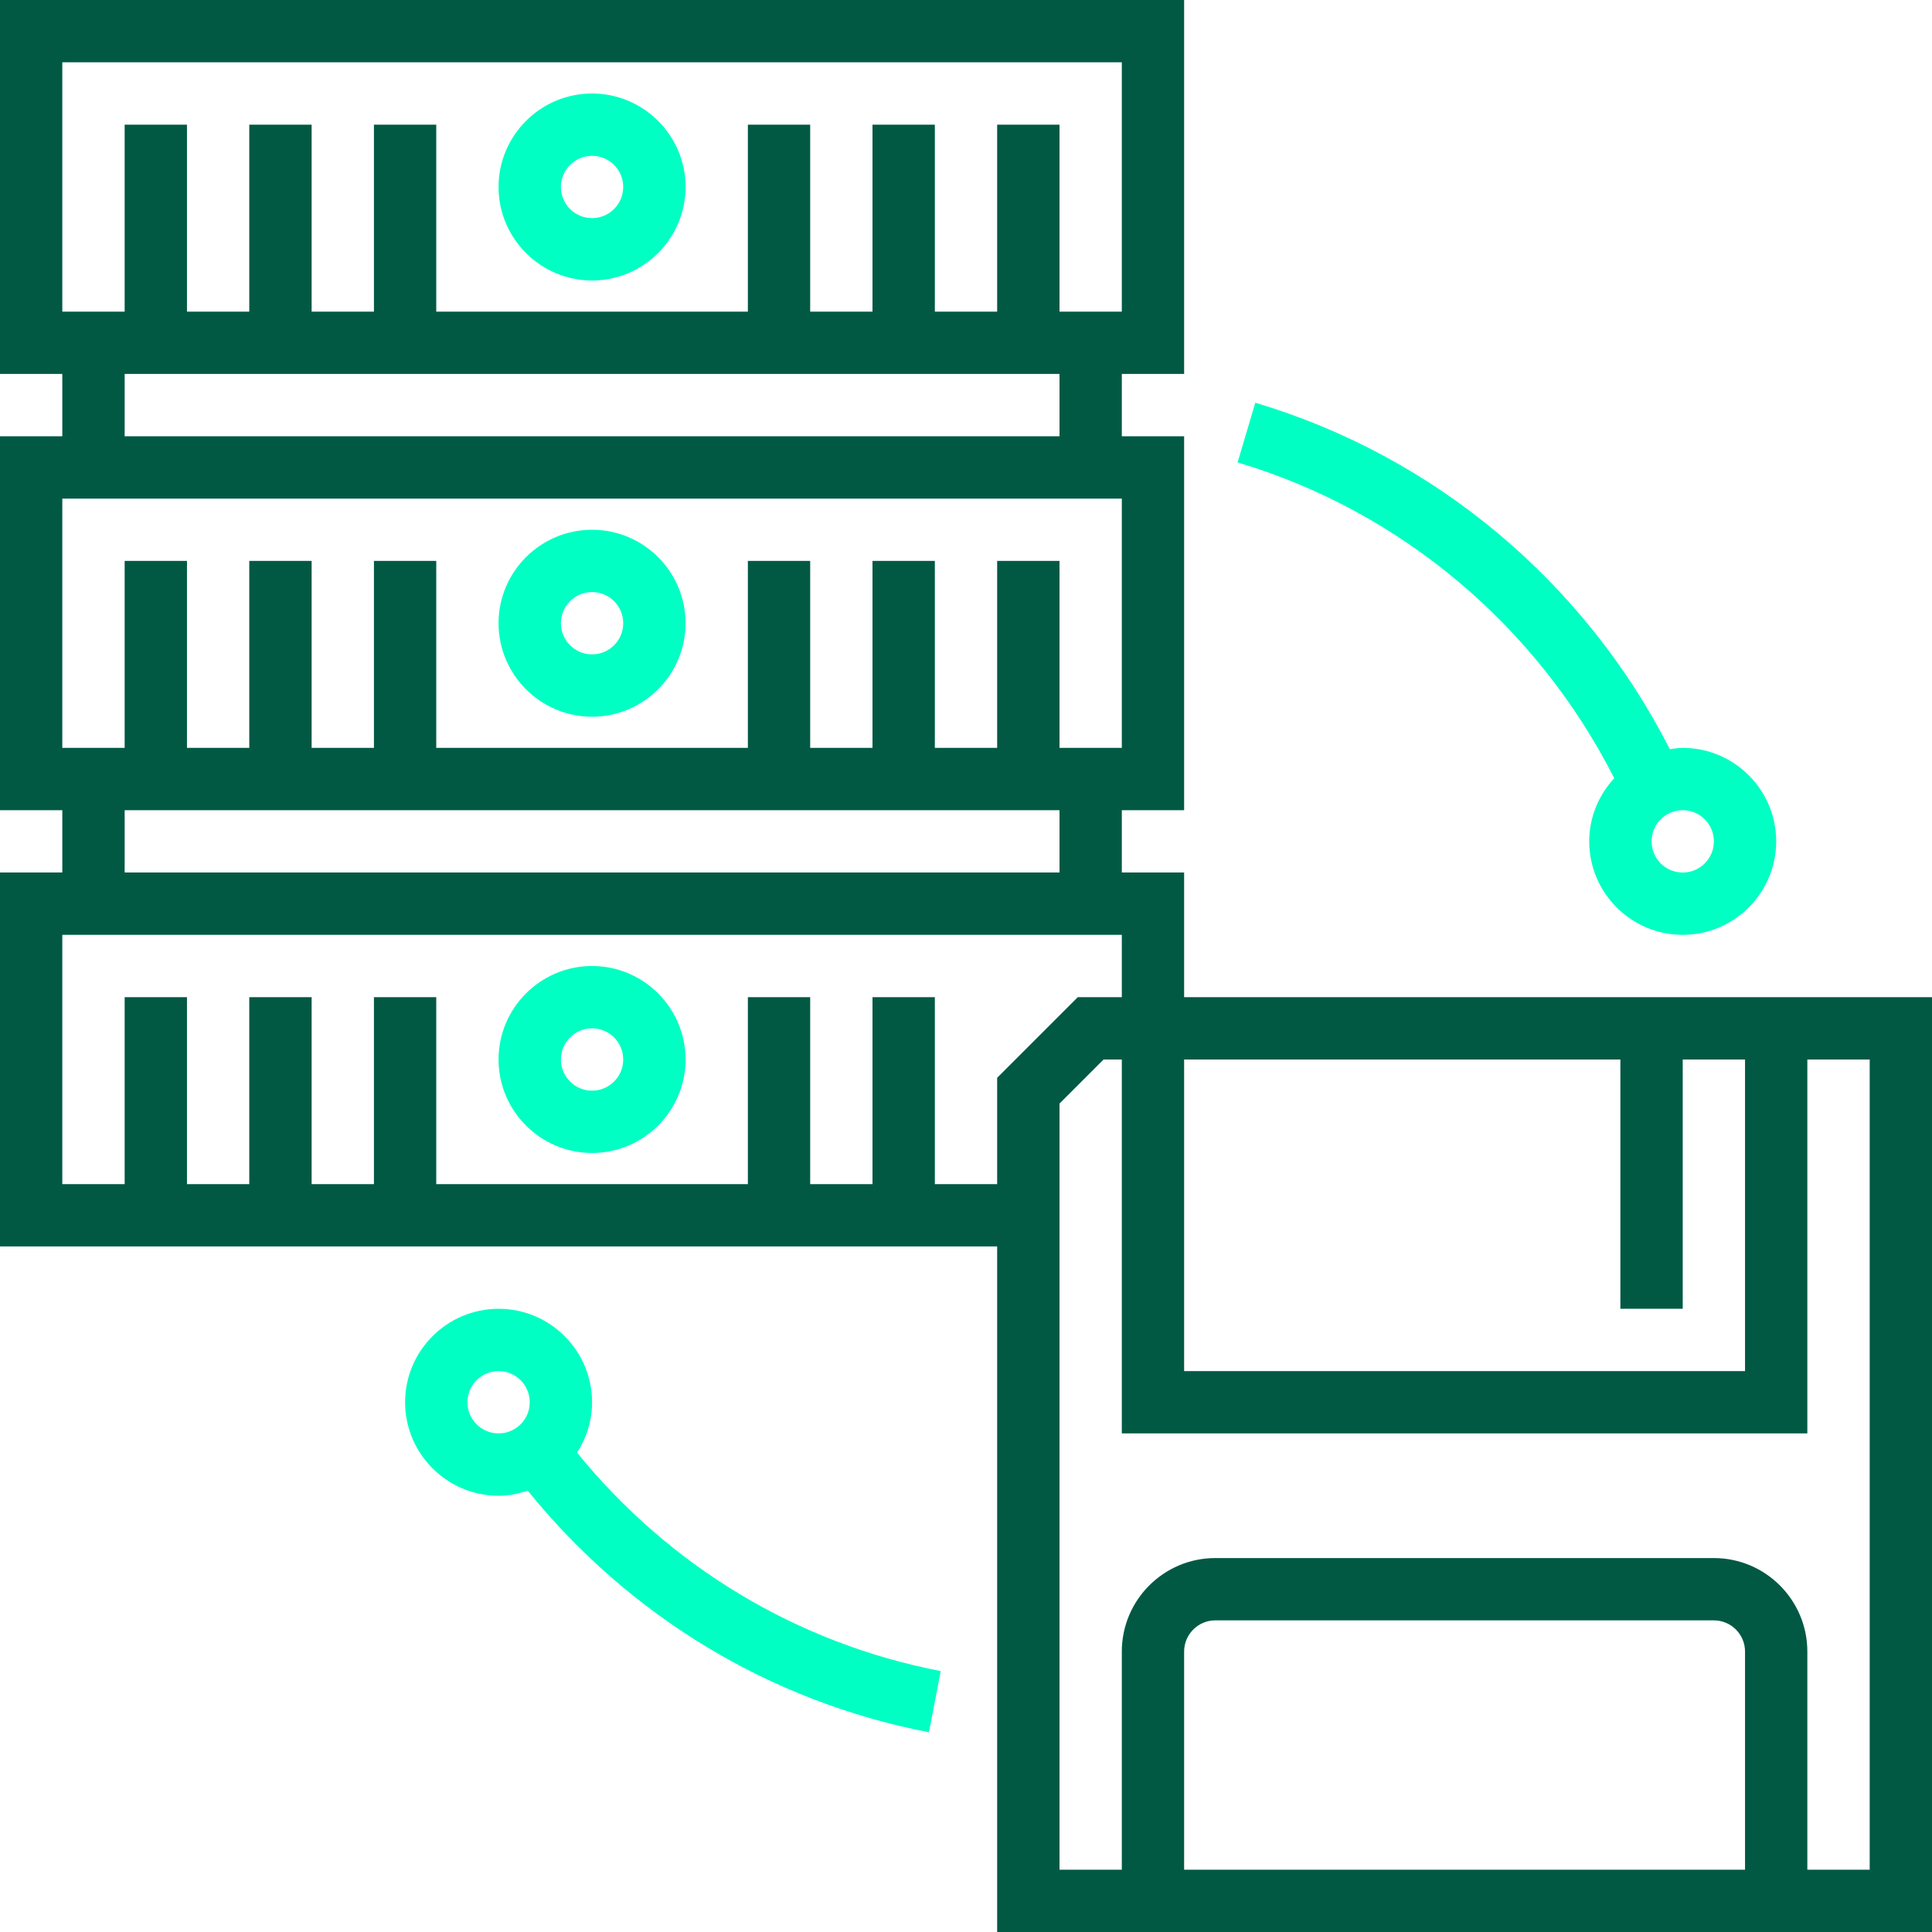<svg width="40" height="40" viewBox="0 0 40 40" fill="none" xmlns="http://www.w3.org/2000/svg">
<path d="M12.258 20C11.191 20 10.322 20.868 10.322 21.936C10.322 23.003 11.191 23.871 12.258 23.871C13.325 23.871 14.194 23.003 14.194 21.936C14.194 20.868 13.325 20 12.258 20ZM12.258 22.581C11.902 22.581 11.613 22.291 11.613 21.936C11.613 21.58 11.902 21.29 12.258 21.29C12.614 21.29 12.903 21.58 12.903 21.936C12.903 22.291 12.614 22.581 12.258 22.581Z" fill="#00FFC3"/>
<path d="M12.258 14.839C13.325 14.839 14.194 13.97 14.194 12.903C14.194 11.836 13.325 10.968 12.258 10.968C11.191 10.968 10.322 11.836 10.322 12.903C10.322 13.97 11.191 14.839 12.258 14.839ZM12.258 12.258C12.614 12.258 12.903 12.548 12.903 12.903C12.903 13.259 12.614 13.548 12.258 13.548C11.902 13.548 11.613 13.259 11.613 12.903C11.613 12.548 11.902 12.258 12.258 12.258Z" fill="#00FFC3"/>
<path d="M12.258 5.807C13.325 5.807 14.194 4.938 14.194 3.871C14.194 2.804 13.325 1.936 12.258 1.936C11.191 1.936 10.322 2.804 10.322 3.871C10.322 4.938 11.191 5.807 12.258 5.807ZM12.258 3.226C12.614 3.226 12.903 3.516 12.903 3.871C12.903 4.227 12.614 4.516 12.258 4.516C11.902 4.516 11.613 4.227 11.613 3.871C11.613 3.516 11.902 3.226 12.258 3.226Z" fill="#00FFC3"/>
<path d="M24.516 20.645V18.064H23.226V16.774H24.516V9.032H23.226V7.742H24.516V0H0V7.742H1.29V9.032H0V16.774H1.29V18.064H0V25.806H20.645V40H40V20.645H24.516ZM24.516 21.936H33.548V27.097H34.839V21.936H36.129V28.387H24.516V21.936ZM1.29 1.29H23.226V6.452H21.936V2.581H20.645V6.452H19.355V2.581H18.064V6.452H16.774V2.581H15.484V6.452H9.032V2.581H7.742V6.452H6.452V2.581H5.161V6.452H3.871V2.581H2.581V6.452H1.29V1.29ZM21.936 7.742V9.032H2.581V7.742H21.936ZM1.29 10.323H23.226V15.484H21.936V11.613H20.645V15.484H19.355V11.613H18.064V15.484H16.774V11.613H15.484V15.484H9.032V11.613H7.742V15.484H6.452V11.613H5.161V15.484H3.871V11.613H2.581V15.484H1.29V10.323ZM21.936 16.774V18.064H2.581V16.774H21.936ZM20.645 24.516H19.355V20.645H18.064V24.516H16.774V20.645H15.484V24.516H9.032V20.645H7.742V24.516H6.452V20.645H5.161V24.516H3.871V20.645H2.581V24.516H1.29V19.355H23.226V20.645H22.314L20.645 22.314V24.516ZM36.129 38.71H24.516V34.194C24.516 33.838 24.805 33.548 25.161 33.548H35.484C35.84 33.548 36.129 33.838 36.129 34.194V38.71ZM38.71 38.71H37.419V34.194C37.419 33.126 36.551 32.258 35.484 32.258H25.161C24.094 32.258 23.226 33.126 23.226 34.194V38.71H21.936V22.848L22.848 21.936H23.226V29.677H37.419V21.936H38.71V38.71Z" fill="#015944"/>
<path d="M11.948 30.076C12.142 29.774 12.258 29.417 12.258 29.032C12.258 27.965 11.39 27.097 10.323 27.097C9.256 27.097 8.387 27.965 8.387 29.032C8.387 30.099 9.256 30.968 10.323 30.968C10.534 30.968 10.735 30.925 10.926 30.862C13.029 33.461 15.938 35.229 19.233 35.865L19.477 34.598C16.494 34.022 13.858 32.425 11.948 30.076ZM10.323 29.677C9.967 29.677 9.678 29.388 9.678 29.032C9.678 28.677 9.967 28.387 10.323 28.387C10.679 28.387 10.968 28.677 10.968 29.032C10.968 29.388 10.679 29.677 10.323 29.677Z" fill="#00FFC3"/>
<path d="M33.421 16.112C33.103 16.457 32.903 16.914 32.903 17.419C32.903 18.487 33.772 19.355 34.839 19.355C35.906 19.355 36.774 18.487 36.774 17.419C36.774 16.352 35.906 15.484 34.839 15.484C34.747 15.484 34.66 15.499 34.572 15.511C32.809 12.049 29.704 9.443 25.99 8.338L25.623 9.574C29.001 10.58 31.819 12.959 33.421 16.112ZM34.839 16.774C35.195 16.774 35.484 17.064 35.484 17.419C35.484 17.775 35.195 18.065 34.839 18.065C34.483 18.065 34.194 17.775 34.194 17.419C34.194 17.064 34.483 16.774 34.839 16.774Z" fill="#00FFC3"/>
</svg>
